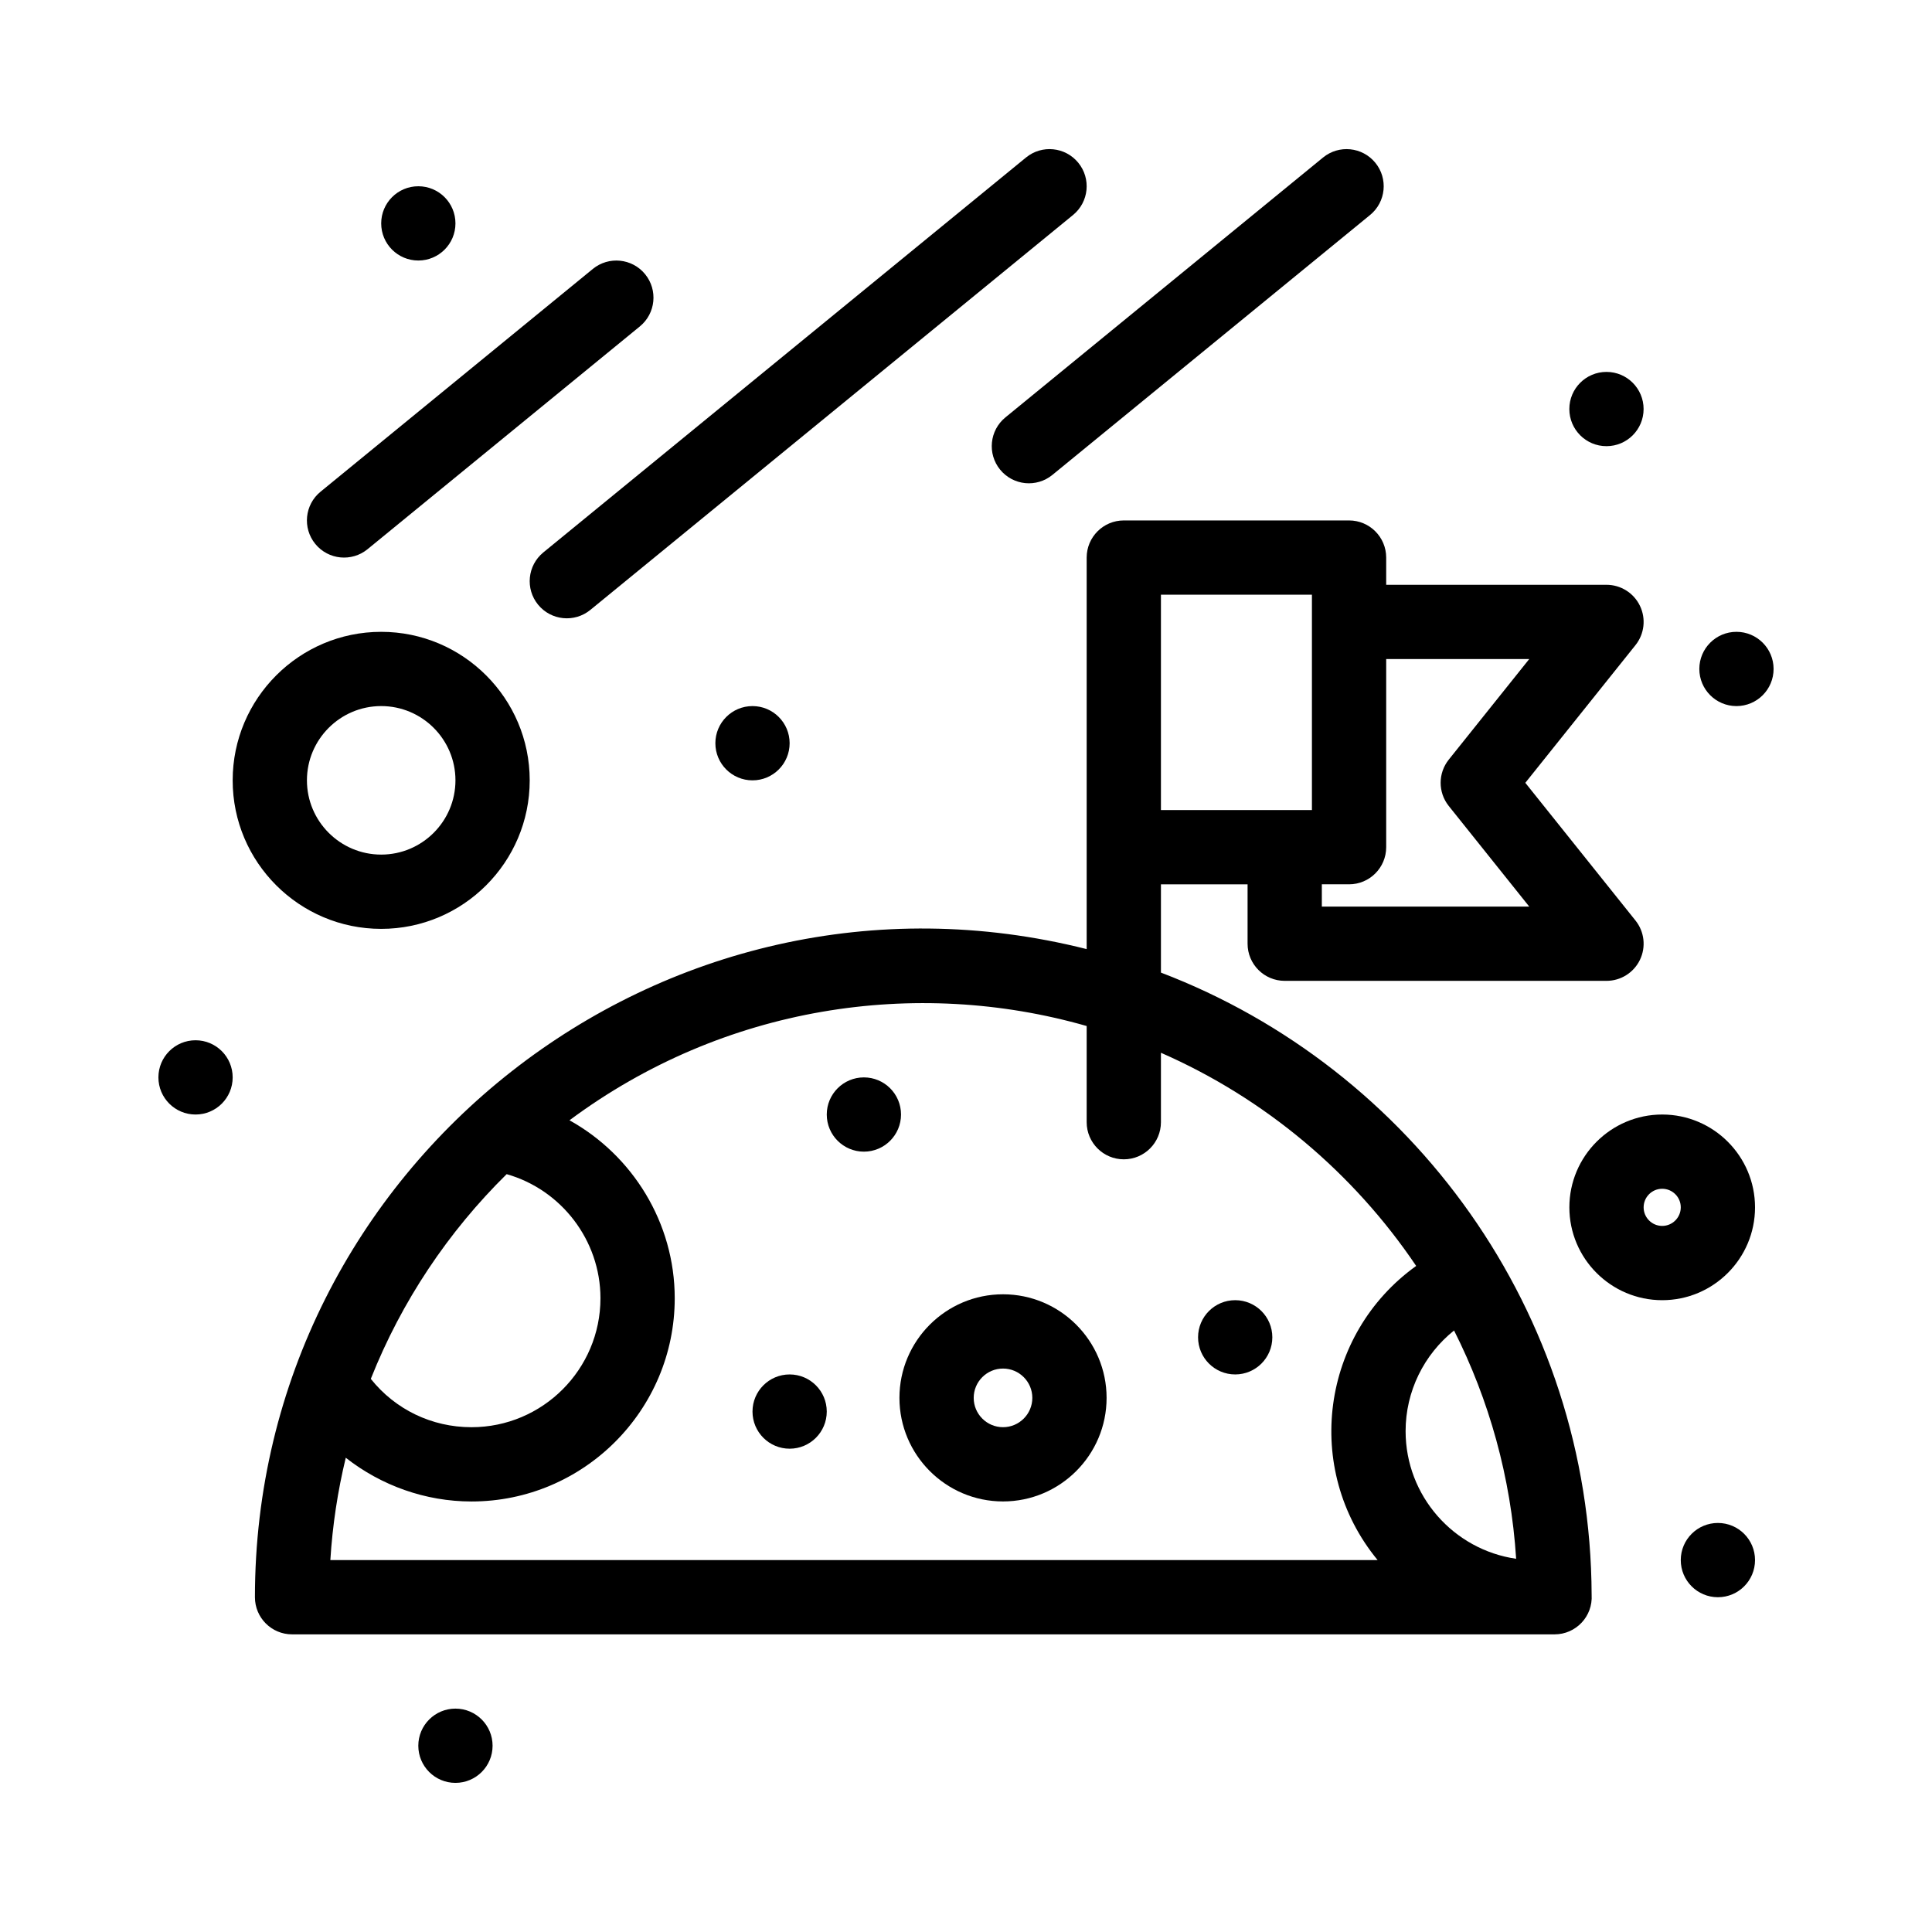 <?xml version="1.0" encoding="UTF-8"?>
<!-- Uploaded to: ICON Repo, www.svgrepo.com, Generator: ICON Repo Mixer Tools -->
<svg fill="#000000" width="800px" height="800px" version="1.1" viewBox="144 144 512 512" xmlns="http://www.w3.org/2000/svg">
 <g>
  <path d="m409.81 487c-15.137 0-27.449 12.312-27.449 27.449s12.312 27.449 27.449 27.449 27.449-12.312 27.449-27.449c0-15.133-12.316-27.449-27.449-27.449zm0 35.219c-4.285 0-7.769-3.484-7.769-7.769s3.484-7.769 7.769-7.769 7.769 3.484 7.769 7.769-3.484 7.769-7.769 7.769z"/>
  <path d="m451.66 401.74v-23.387h22.961v15.742c0 5.434 4.406 9.84 9.84 9.84h85.277c3.781 0 7.231-2.168 8.867-5.578 1.641-3.41 1.18-7.457-1.184-10.41l-29.195-36.492 29.195-36.492c2.363-2.953 2.824-7 1.184-10.41-1.637-3.41-5.086-5.578-8.867-5.578h-58.383v-7.215c0-5.434-4.406-9.84-9.84-9.84h-59.695c-5.434 0-9.84 4.406-9.84 9.84v103.76c-112.37-28.336-220.42 57.383-220.42 171.76 0 5.434 4.406 9.84 9.84 9.84h334.58c5.644 0 10.18-4.75 9.82-10.484-0.27-75.031-47.527-139.47-114.14-164.89zm97.605-83.086-21.324 26.652c-2.875 3.594-2.875 8.699 0 12.293l21.324 26.656h-54.965v-5.902h7.215c5.434 0 9.84-4.406 9.84-9.84v-49.855zm-57.59 40.02h-40.016v-57.07h40.016zm24.824 164.59c0-10.539 4.856-20.281 12.84-26.672 9.285 18.402 15.066 38.863 16.457 60.5-16.543-2.379-29.297-16.641-29.297-33.828zm-238.23-68.102c14.449 4.102 24.859 17.508 24.859 32.883 0 18.848-15.332 34.18-34.18 34.18-10.551 0-20.23-4.719-26.68-12.812 8.148-20.543 20.504-38.984 36-54.25zm-42.633 75.156c9.387 7.371 21.117 11.59 33.312 11.59 29.699 0 53.863-24.164 53.863-53.863 0-19.996-11.18-37.883-27.891-47.156 40.836-30.375 91.789-37.949 137.06-24.984v25.488c0 5.434 4.406 9.84 9.84 9.84 5.434 0 9.84-4.406 9.84-9.84v-18.398c27.547 12.07 50.996 31.809 67.641 56.492-25.164 18.043-30.113 53.781-10.215 77.953l-277.54 0.004c0.574-9.281 1.965-18.344 4.086-27.125z"/>
  <path d="m245.02 390.16c21.703 0 39.359-17.656 39.359-39.359s-17.656-39.359-39.359-39.359-39.359 17.656-39.359 39.359c-0.004 21.699 17.656 39.359 39.359 39.359zm0-59.043c10.852 0 19.68 8.828 19.68 19.68s-8.828 19.68-19.68 19.68c-10.852 0-19.68-8.828-19.68-19.68s8.828-19.68 19.68-19.68z"/>
  <path d="m584.5 439.36c-13.566 0-24.602 11.035-24.602 24.602 0 13.566 11.035 24.602 24.602 24.602s24.602-11.035 24.602-24.602c-0.004-13.566-11.039-24.602-24.602-24.602zm0 29.52c-2.715 0-4.922-2.207-4.922-4.922 0-2.715 2.207-4.922 4.922-4.922s4.922 2.207 4.922 4.922c-0.004 2.715-2.211 4.922-4.922 4.922z"/>
  <path d="m614.02 321.28c0 5.434-4.406 9.84-9.84 9.84-5.434 0-9.84-4.406-9.84-9.84s4.406-9.84 9.84-9.84c5.434 0 9.84 4.406 9.84 9.84"/>
  <path d="m609.1 557.44c0 5.438-4.402 9.84-9.84 9.84-5.434 0-9.84-4.402-9.84-9.84 0-5.434 4.406-9.84 9.84-9.84 5.438 0 9.84 4.406 9.84 9.84"/>
  <path d="m481.18 498.4c0 5.434-4.406 9.84-9.84 9.84-5.438 0-9.84-4.406-9.84-9.84 0-5.434 4.402-9.84 9.84-9.84 5.434 0 9.84 4.406 9.84 9.84"/>
  <path d="m382.78 439.36c0 5.434-4.406 9.84-9.84 9.84s-9.84-4.406-9.84-9.84 4.406-9.84 9.84-9.84 9.84 4.406 9.84 9.84"/>
  <path d="m363.1 518.08c0 5.434-4.406 9.84-9.84 9.84-5.434 0-9.84-4.406-9.84-9.84s4.406-9.84 9.84-9.84c5.434 0 9.84 4.406 9.84 9.84"/>
  <path d="m205.66 429.52c0 5.434-4.402 9.84-9.84 9.84-5.434 0-9.84-4.406-9.84-9.84 0-5.434 4.406-9.84 9.84-9.84 5.438 0 9.84 4.406 9.84 9.84"/>
  <path d="m353.26 340.96c0 5.438-4.406 9.84-9.84 9.84-5.434 0-9.84-4.402-9.84-9.84 0-5.434 4.406-9.84 9.84-9.84 5.434 0 9.84 4.406 9.84 9.84"/>
  <path d="m274.54 606.64c0 5.434-4.406 9.84-9.844 9.84-5.434 0-9.84-4.406-9.84-9.84 0-5.434 4.406-9.84 9.84-9.84 5.438 0 9.844 4.406 9.844 9.84"/>
  <path d="m579.57 252.4c0 5.434-4.402 9.84-9.84 9.84-5.434 0-9.84-4.406-9.84-9.84 0-5.438 4.406-9.84 9.84-9.84 5.438 0 9.84 4.402 9.84 9.84"/>
  <path d="m264.7 203.2c0 5.438-4.406 9.84-9.84 9.84-5.434 0-9.84-4.402-9.84-9.84 0-5.434 4.406-9.84 9.84-9.84 5.434 0 9.84 4.406 9.84 9.84"/>
  <path d="m409.05 268.47c3.453 4.219 9.652 4.816 13.848 1.383l84.188-68.879c4.207-3.441 4.828-9.641 1.383-13.848-3.441-4.203-9.641-4.828-13.848-1.383l-84.188 68.879c-4.203 3.441-4.824 9.641-1.383 13.848z"/>
  <path d="m286.6 304.25c3.453 4.219 9.652 4.816 13.848 1.383l127.92-104.66c4.207-3.441 4.828-9.641 1.383-13.848-3.438-4.203-9.641-4.828-13.848-1.383l-127.92 104.66c-4.203 3.445-4.824 9.645-1.383 13.848z"/>
  <path d="m241.41 289.54 72.16-59.039c4.207-3.441 4.824-9.641 1.383-13.848-3.441-4.203-9.641-4.824-13.848-1.383l-72.16 59.039c-4.207 3.441-4.824 9.641-1.383 13.848 3.453 4.219 9.652 4.812 13.848 1.383z"/>
 </g>
</svg>